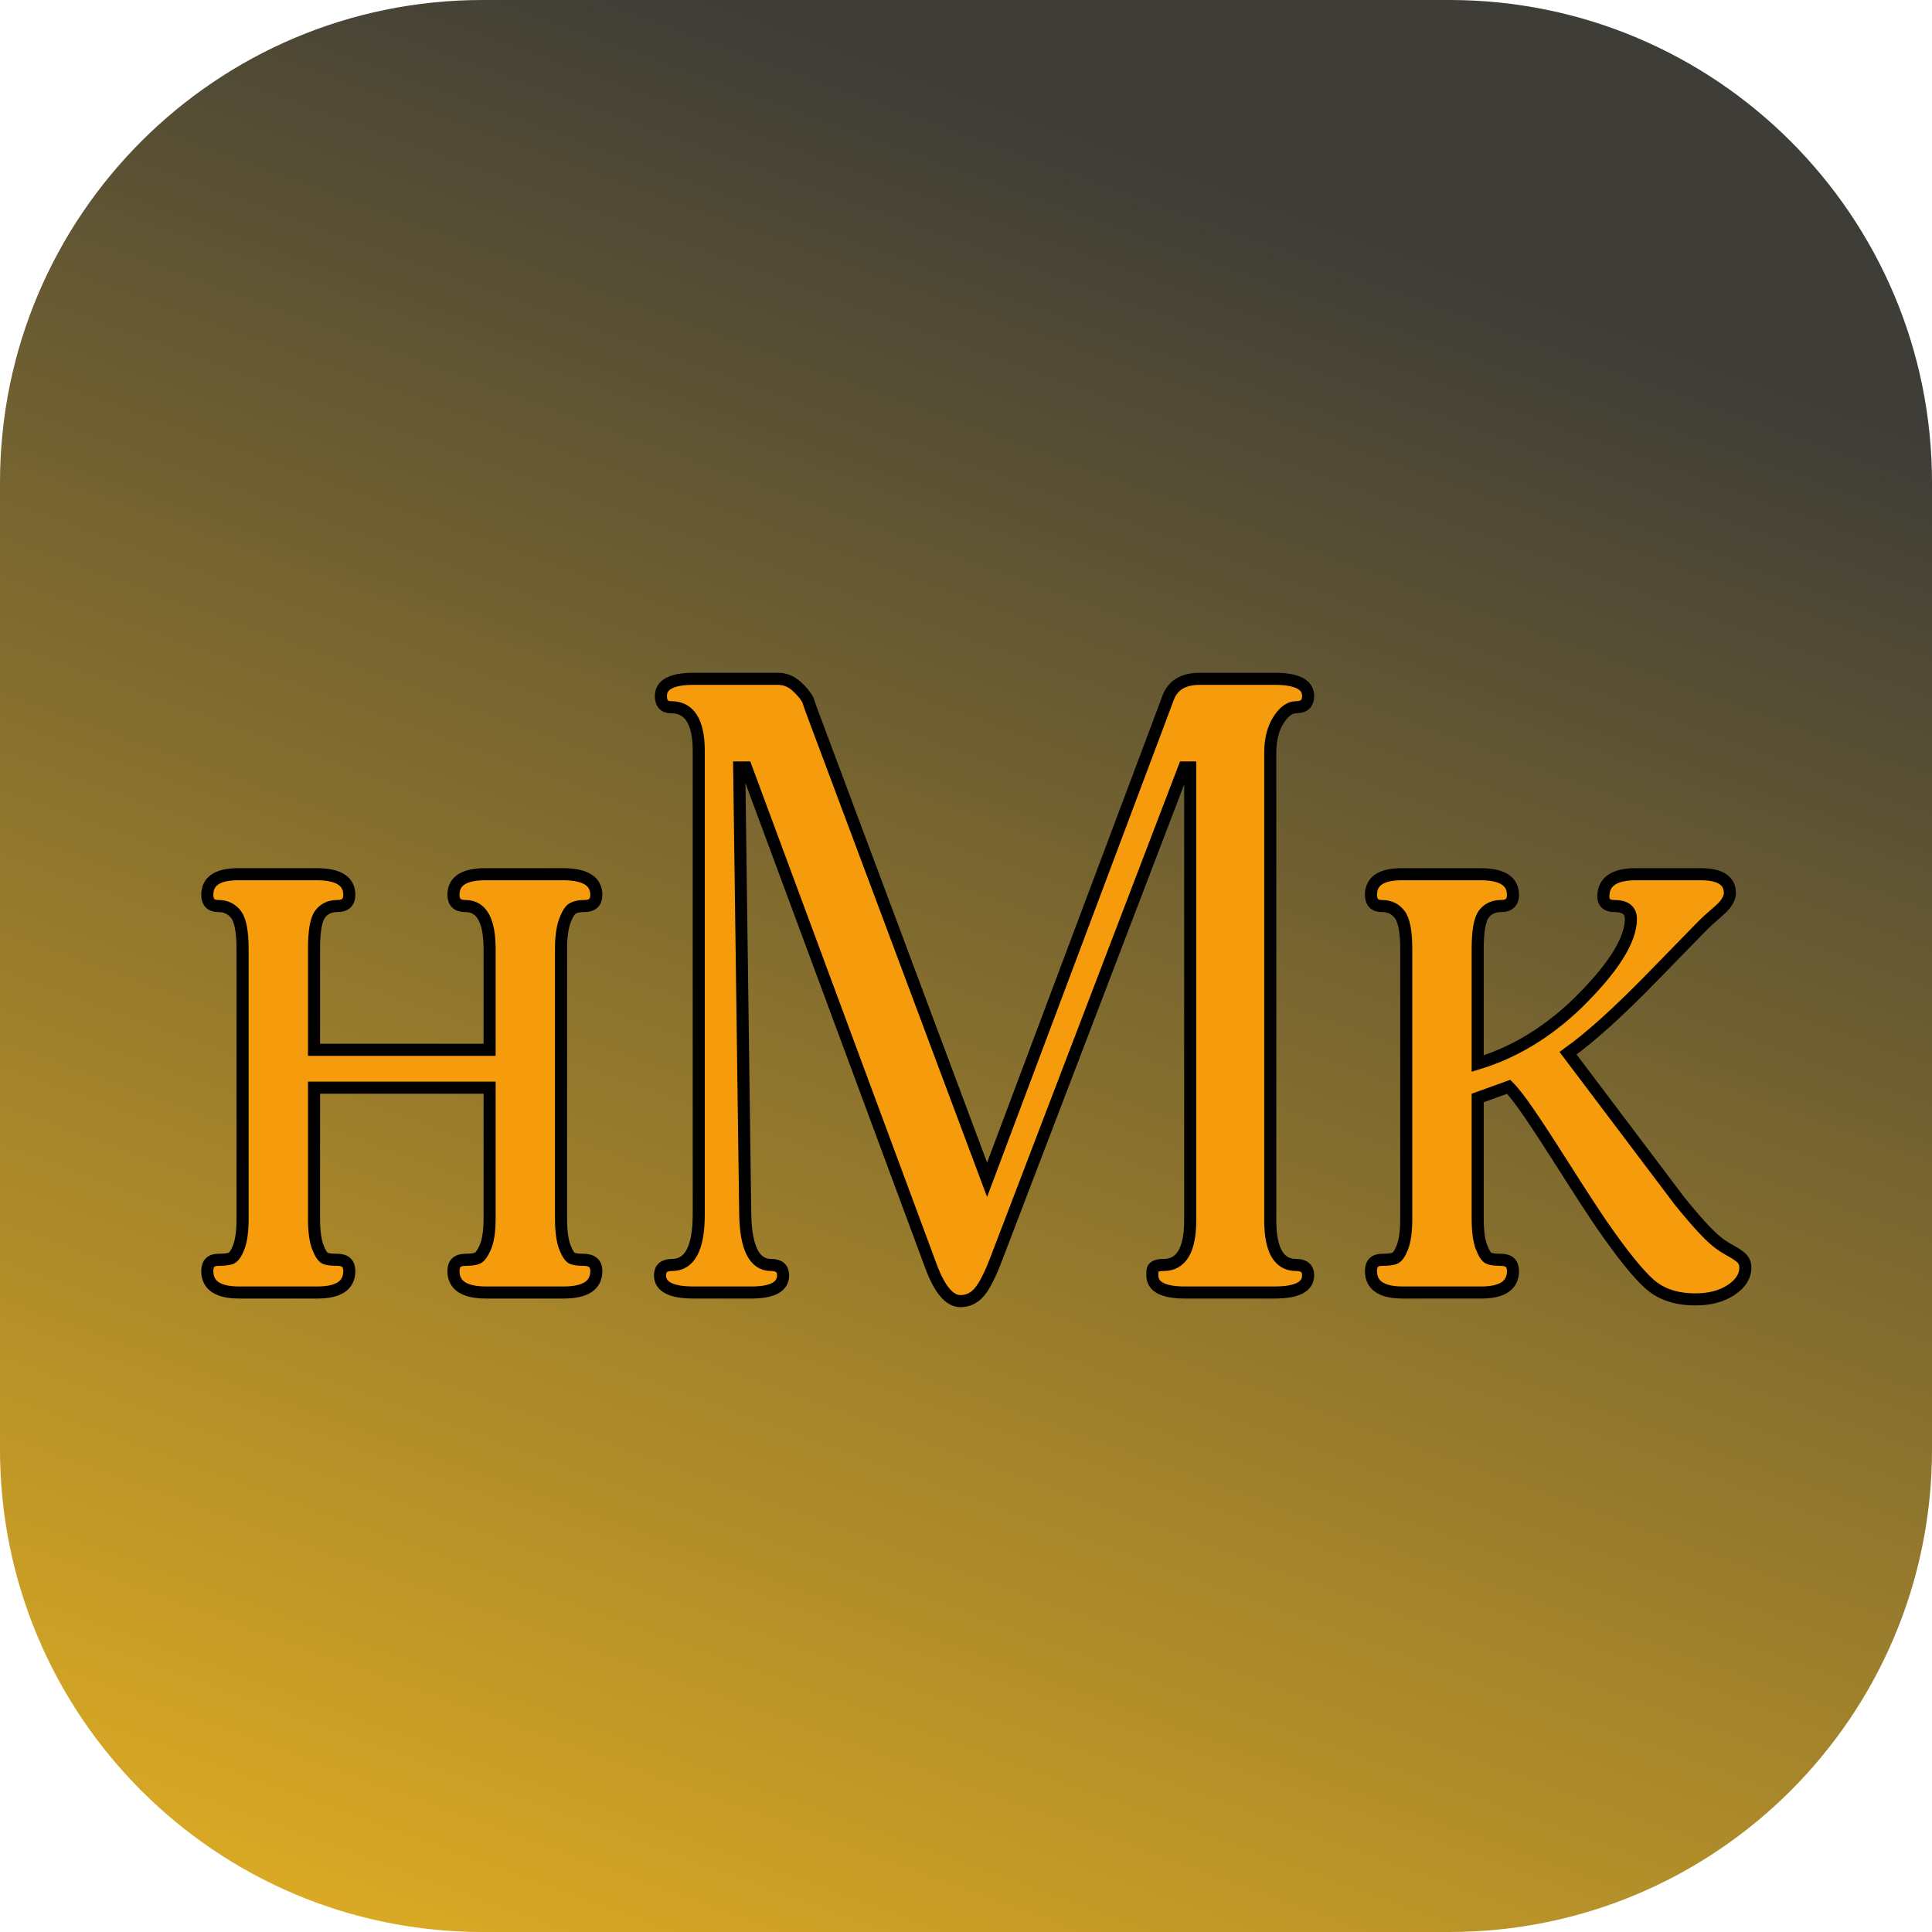 <svg height="320" version="1.1" width="320" xmlns="http://www.w3.org/2000/svg" xmlns:xlink="http://www.w3.org/1999/xlink" style="overflow: hidden; position: relative;" viewBox="0 0 320 320" preserveAspectRatio="xMidYMid meet" id="main_svg"><svg height="320" version="1.1" width="320" xmlns="http://www.w3.org/2000/svg" xmlns:xlink="http://www.w3.org/1999/xlink" style="overflow: hidden; position: relative;" viewBox="0 0 160 160" preserveAspectRatio="xMidYMid meet" id="imported_svg_layer_1"><path fill="url(#gradient_kqi750vw9vcfudhzej1ae)" stroke="none" d="M120.038,0H39.962C17.892,0,0,17.888,0,39.962V120.038C0,142.108,17.888,160,39.962,160H120.038C142.108,160,160,142.112,160,120.038V39.962C160,17.892,142.112,0,120.038,0Z" stroke-width="10" opacity="1" fill-opacity="1" transform="matrix(1,0,0,1,0,0)" style="-webkit-tap-highlight-color: rgba(0, 0, 0, 0); opacity: 1; fill-opacity: 1;"></path><defs style="-webkit-tap-highlight-color: rgba(0, 0, 0, 0);"><linearGradient id="gradient_kqi750vw9vcfudhzej1ae" x1="0.364" y1="0" x2="0" y2="1" style="-webkit-tap-highlight-color: rgba(0, 0, 0, 0);"><stop offset="0%" stop-color="#3e3d37" stop-opacity="1" style="-webkit-tap-highlight-color: rgba(0, 0, 0, 0);"></stop><stop offset="100%" stop-color="#e5b123" stop-opacity="1" style="-webkit-tap-highlight-color: rgba(0, 0, 0, 0);"></stop></linearGradient></defs></svg><svg height="320" version="1.1" width="320" xmlns="http://www.w3.org/2000/svg" xmlns:xlink="http://www.w3.org/1999/xlink" style="overflow: hidden; position: relative;" viewBox="0 0 160 160" preserveAspectRatio="xMidYMid meet" id="imported_svg_layer_2"><defs style="-webkit-tap-highlight-color: rgba(0, 0, 0, 0);"></defs><path fill="#eacc33" stroke="#312e2e" d="M160,54.58L82.215,33.24L114.215,1.96L160,48.62V54.58ZM40.615,55.4L29.39,12.22L74.284,0H95.747ZM16.743,15.74L38.99,102.11L0,91.26V76.17ZM0,106.42L77.786,127.75L45.786,159.04L0,112.37V106.42ZM160,69.74V84.84L143.264,145.25L121.011,58.89ZM119.39,105.59L130.612,148.77L89.371,160H65.243Z" stroke-width="2.02" transform="matrix(0.99,0,0,0.99,0.8,0.8)" style="-webkit-tap-highlight-color: rgba(0, 0, 0, 0); cursor: move; display: none;"></path></svg><defs style="-webkit-tap-highlight-color: rgba(0, 0, 0, 0);"><linearGradient id="gradient_yjxhqjjv9e7a46nzfmg2f" x1="1.8369701987210297e-16" y1="0" x2="0" y2="1" style="-webkit-tap-highlight-color: rgba(0, 0, 0, 0);"><stop offset="0%" stop-color="#f49346" stop-opacity="1" style="-webkit-tap-highlight-color: rgba(0, 0, 0, 0);"></stop><stop offset="100%" stop-color="#000000" stop-opacity="1" style="-webkit-tap-highlight-color: rgba(0, 0, 0, 0);"></stop></linearGradient></defs><path fill="#f69c0c" stroke="#000000" d="M-103.08,-6Q-103.08,0,-112.2,0L-133.8,0Q-142.92,0,-142.92,-6Q-142.92,-9.12,-139.56,-9.12Q-137.64,-9.12,-136.44,-9.48Q-135.24,-9.84,-134.04,-12.6Q-132.84,-15.36,-132.84,-20.64L-132.84,-57.12L-181.8,-57.12L-181.8,-20.64Q-181.8,-15.36,-180.72,-12.6Q-179.64,-9.84,-178.56,-9.48Q-177.48,-9.12,-175.32,-9.12Q-171.96,-9.12,-171.96,-6Q-171.96,0,-180.84,0L-202.68,0Q-211.56,0,-211.56,-6Q-211.56,-9.12,-208.44,-9.12Q-206.28,-9.12,-205.08,-9.48Q-203.88,-9.84,-202.8,-12.6Q-201.72,-15.36,-201.72,-20.64L-201.72,-95.76Q-201.72,-102.96,-203.52,-105.36Q-205.32,-107.76,-208.44,-107.76Q-211.56,-107.76,-211.56,-110.88Q-211.56,-116.64,-202.92,-116.64L-181.08,-116.64Q-171.96,-116.64,-171.96,-110.88Q-171.96,-107.76,-175.32,-107.76Q-178.44,-107.76,-180.12,-105.48Q-181.8,-103.2,-181.8,-95.76L-181.8,-67.68L-132.84,-67.68L-132.84,-95.76Q-132.84,-107.76,-139.56,-107.76Q-142.92,-107.76,-142.92,-110.88Q-142.92,-116.64,-134.04,-116.64L-112.44,-116.64Q-103.08,-116.64,-103.08,-110.88Q-103.08,-107.76,-106.44,-107.76Q-108.36,-107.76,-109.56,-107.16Q-110.76,-106.56,-111.84,-103.68Q-112.92,-100.8,-112.92,-95.76L-112.92,-20.64Q-112.92,-15.36,-111.84,-12.6Q-110.76,-9.84,-109.68,-9.48Q-108.6,-9.12,-106.68,-9.12Q-103.08,-9.12,-103.08,-6ZM95.4,-4.8Q95.4,0,86.04,0L61.08,0Q51.96,0,51.96,-4.8Q51.96,-6,52.08,-6.48Q52.2,-6.96,52.92,-7.32Q53.64,-7.68,55.08,-7.68Q62.52,-7.68,62.52,-20.16L62.52,-146.4L60.84,-146.4L8.52,-9.6Q5.88,-2.64,3.72,-0.12Q1.56,2.4,-1.56,2.4Q-6.12,2.4,-9.72,-7.2L-61.32,-146.4L-63.24,-146.4L-61.56,-21.84Q-61.32,-7.68,-54.36,-7.68Q-51,-7.68,-51,-4.8Q-51,0,-59.88,0L-75.96,0Q-85.32,0,-85.32,-4.8Q-85.32,-7.68,-81.96,-7.68Q-74.52,-7.68,-74.52,-21.84L-74.52,-150.96Q-74.52,-163.2,-82.2,-163.2Q-85.08,-163.2,-85.08,-166.32Q-85.08,-171.12,-75.96,-171.12L-52.44,-171.12Q-49.56,-171.12,-47.28,-169.08Q-45,-167.04,-44.04,-165.12L-43.32,-162.96L5.88,-31.44L56.28,-165.6Q58.2,-171.12,65.16,-171.12L86.04,-171.12Q95.4,-171.12,95.4,-166.32Q95.4,-163.2,92.04,-163.2Q89.4,-163.2,87.12,-159.6Q84.84,-156,84.84,-150.48L84.84,-20.16Q84.84,-7.68,92.04,-7.68Q95.4,-7.68,95.4,-4.8ZM217.32,-6.96Q217.32,-3.36,213.36,-0.72Q209.4,1.92,203.4,1.92Q195.48,1.92,190.68,-2.28Q185.88,-6.48,177.24,-18.96Q173.16,-24.96,167.16,-34.44Q161.16,-43.92,157.32,-49.56Q153.48,-55.2,151.32,-57.36L142.68,-54.24L142.68,-20.64Q142.68,-15.36,143.76,-12.6Q144.84,-9.84,145.92,-9.48Q147,-9.12,149.16,-9.12Q152.52,-9.12,152.52,-6Q152.52,0,143.64,0L121.8,0Q112.92,0,112.92,-6Q112.92,-9.12,116.04,-9.12Q118.2,-9.12,119.4,-9.48Q120.6,-9.84,121.68,-12.6Q122.76,-15.36,122.76,-20.64L122.76,-95.76Q122.76,-102.96,120.96,-105.36Q119.16,-107.76,116.04,-107.76Q112.92,-107.76,112.92,-110.88Q112.92,-116.64,121.56,-116.64L143.4,-116.64Q152.52,-116.64,152.52,-110.88Q152.52,-107.76,149.16,-107.76Q146.04,-107.76,144.36,-105.48Q142.68,-103.2,142.68,-95.76L142.68,-63.84Q157.8,-68.4,170.52,-80.64Q185.4,-95.28,185.4,-104.16Q185.4,-107.76,180.84,-107.76Q177.72,-107.76,177.72,-110.4Q177.72,-116.64,186.84,-116.64L204.84,-116.64Q213,-116.64,213,-111.36Q213,-110.4,212.4,-109.32Q211.8,-108.24,210.96,-107.4Q210.12,-106.56,208.44,-105.12Q206.76,-103.68,205.56,-102.48Q205.32,-102.24,191.28,-87.84Q177.24,-73.44,167.88,-66.72L198.84,-25.68Q205.8,-17.04,209.4,-14.16Q210.84,-12.96,213.24,-11.64Q215.64,-10.32,216.48,-9.36Q217.32,-8.4,217.32,-6.96Z" stroke-width="3.369" transform="matrix(0.594,0,0,0.594,160,214.08)" style="-webkit-tap-highlight-color: rgba(0, 0, 0, 0);"></path></svg>